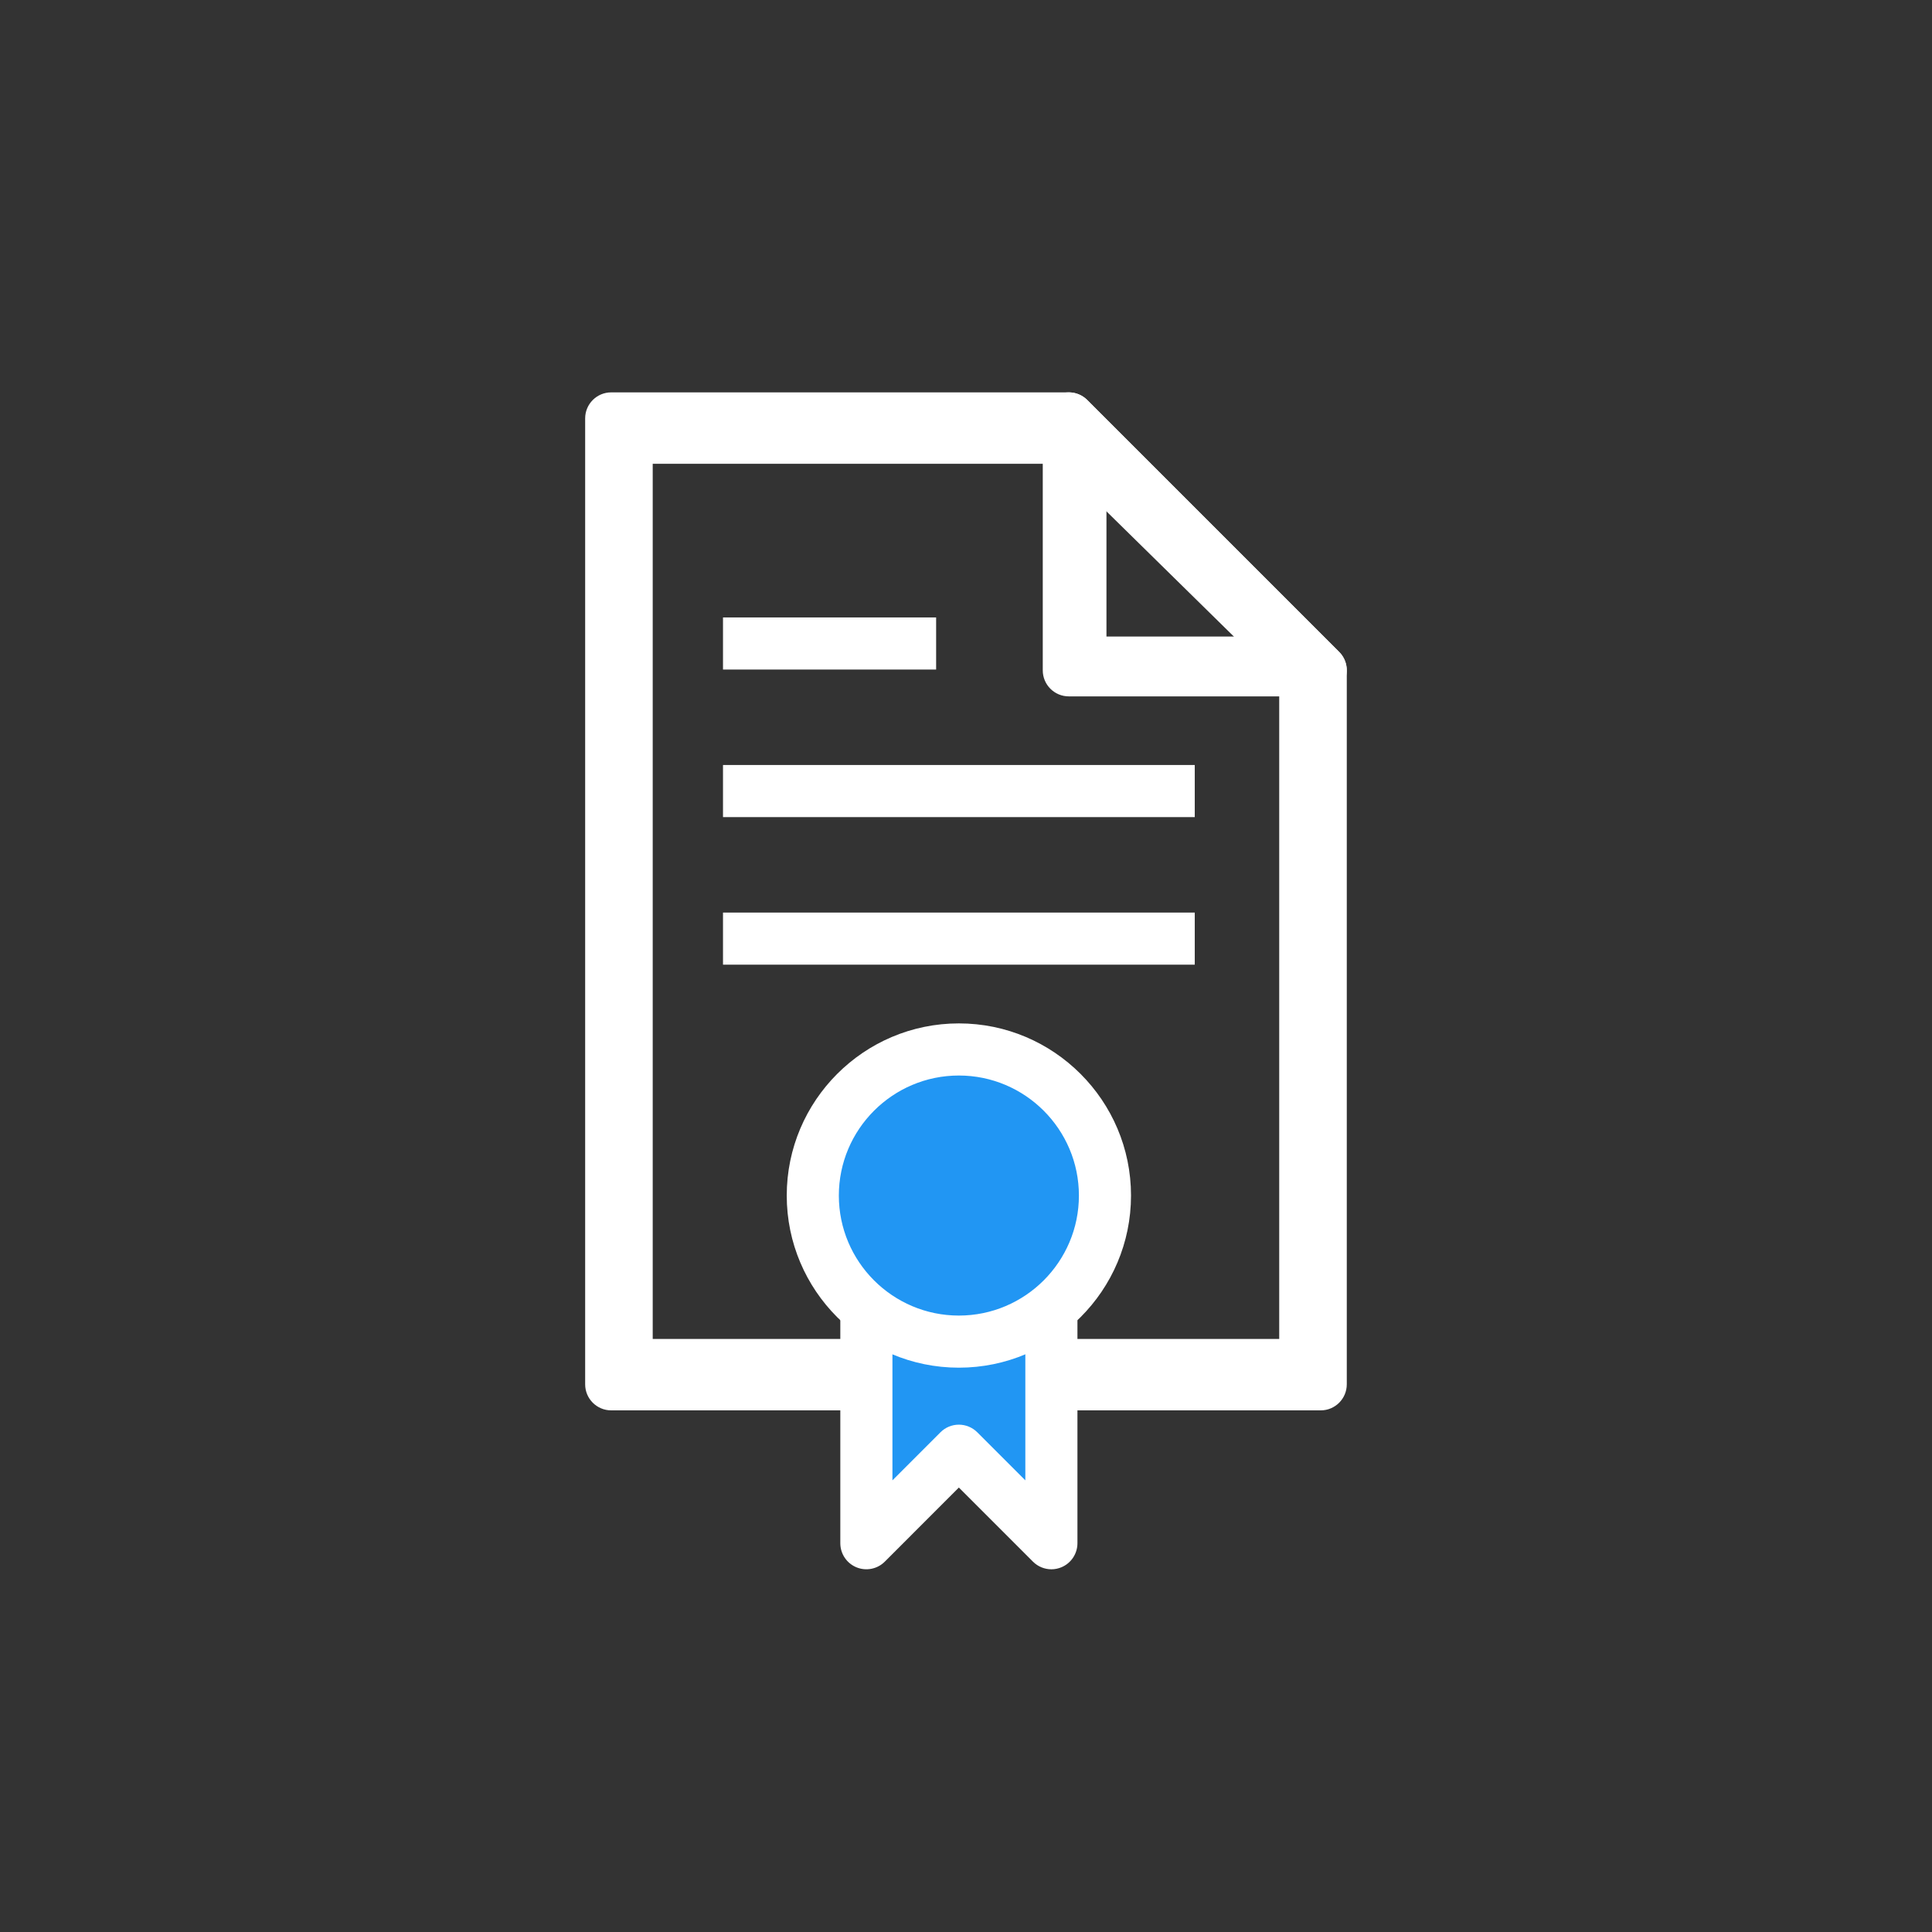 <?xml version="1.0" encoding="utf-8"?>
<!-- Generator: Adobe Illustrator 15.1.0, SVG Export Plug-In . SVG Version: 6.00 Build 0)  -->
<!DOCTYPE svg PUBLIC "-//W3C//DTD SVG 1.1//EN" "http://www.w3.org/Graphics/SVG/1.1/DTD/svg11.dtd">
<svg version="1.1" id="레이어_1" xmlns="http://www.w3.org/2000/svg" xmlns:xlink="http://www.w3.org/1999/xlink" x="0px"
	 y="0px" width="500px" height="500px" viewBox="0 0 500 500" enable-background="new 0 0 500 500" xml:space="preserve">
<rect x="0" y="0" width="500" height="500" fill="#333333" stroke="none"/>
<g>
	<path fill="#FFFFFF" d="M341.802,365.002H158.181c-3.725,0-6.742-3.018-6.742-6.74V108.284c0-3.724,3.018-6.739,6.742-6.739
		h118.426c1.785,0,3.504,0.709,4.767,1.972l65.197,65.196c1.263,1.264,1.975,2.98,1.975,4.766v184.782
		C348.545,361.984,345.526,365.002,341.802,365.002z M168.923,346.518h162.138V176.271l-57.244-56.248H168.923V346.518z"/>
	<g>
		<g>
			<polygon fill="#2196F3" points="248.153,375.443 272.1,399.389 272.1,324.53 224.218,324.53 224.218,399.389 			"/>
			<path fill="#FFFFFF" d="M272.1,406.131c-1.757,0-3.479-0.688-4.768-1.975l-19.179-19.18l-19.172,19.178
				c-1.926,1.927-4.826,2.498-7.342,1.462c-2.522-1.043-4.166-3.503-4.166-6.229V324.53c0-3.726,3.018-6.742,6.742-6.742h47.883
				c3.723,0,6.742,3.019,6.742,6.742v74.856c0,2.725-1.645,5.187-4.166,6.229C273.846,405.958,272.969,406.131,272.1,406.131z
				 M248.153,368.702c1.785,0,3.504,0.711,4.767,1.975l12.436,12.437v-51.84h-34.396v51.84l12.43-12.437
				C244.649,369.413,246.363,368.702,248.153,368.702z"/>
		</g>
		<g>
			<path fill="#2196F3" d="M285.962,309.408c0,20.878-16.926,37.804-37.809,37.804c-20.877,0-37.803-16.926-37.803-37.804
				c0-20.885,16.926-37.811,37.803-37.811C269.036,271.6,285.962,288.523,285.962,309.408z"/>
			<path fill="#FFFFFF" d="M248.153,353.954c-24.564,0-44.545-19.981-44.545-44.546c0-24.565,19.98-44.553,44.545-44.553
				s44.552,19.987,44.552,44.553C292.705,333.973,272.718,353.954,248.153,353.954z M248.153,278.343
				c-17.127,0-31.061,13.938-31.061,31.065c0,17.13,13.934,31.061,31.061,31.061c17.129,0,31.068-13.931,31.068-31.061
				C279.223,292.279,265.282,278.343,248.153,278.343z"/>
		</g>
	</g>
	<path fill="#FFFFFF" d="M341.802,180.222h-65.194c-3.724,0-6.742-3.019-6.742-6.741v-65.197c0-2.726,1.645-5.184,4.166-6.226
		c2.496-1.043,5.416-0.466,7.343,1.459l65.196,65.196c1.927,1.926,2.503,4.828,1.46,7.343
		C346.985,178.578,344.525,180.222,341.802,180.222z M286.35,164.74h39.176l-39.176-40.184V164.74z"/>
	<rect x="187.112" y="159.793" fill="#FFFFFF" width="55.158" height="13.484"/>
	<rect x="187.112" y="197.981" fill="#FFFFFF" width="122.09" height="13.485"/>
	<rect x="187.112" y="236.172" fill="#FFFFFF" width="122.09" height="13.483"/>
</g>
</svg>
